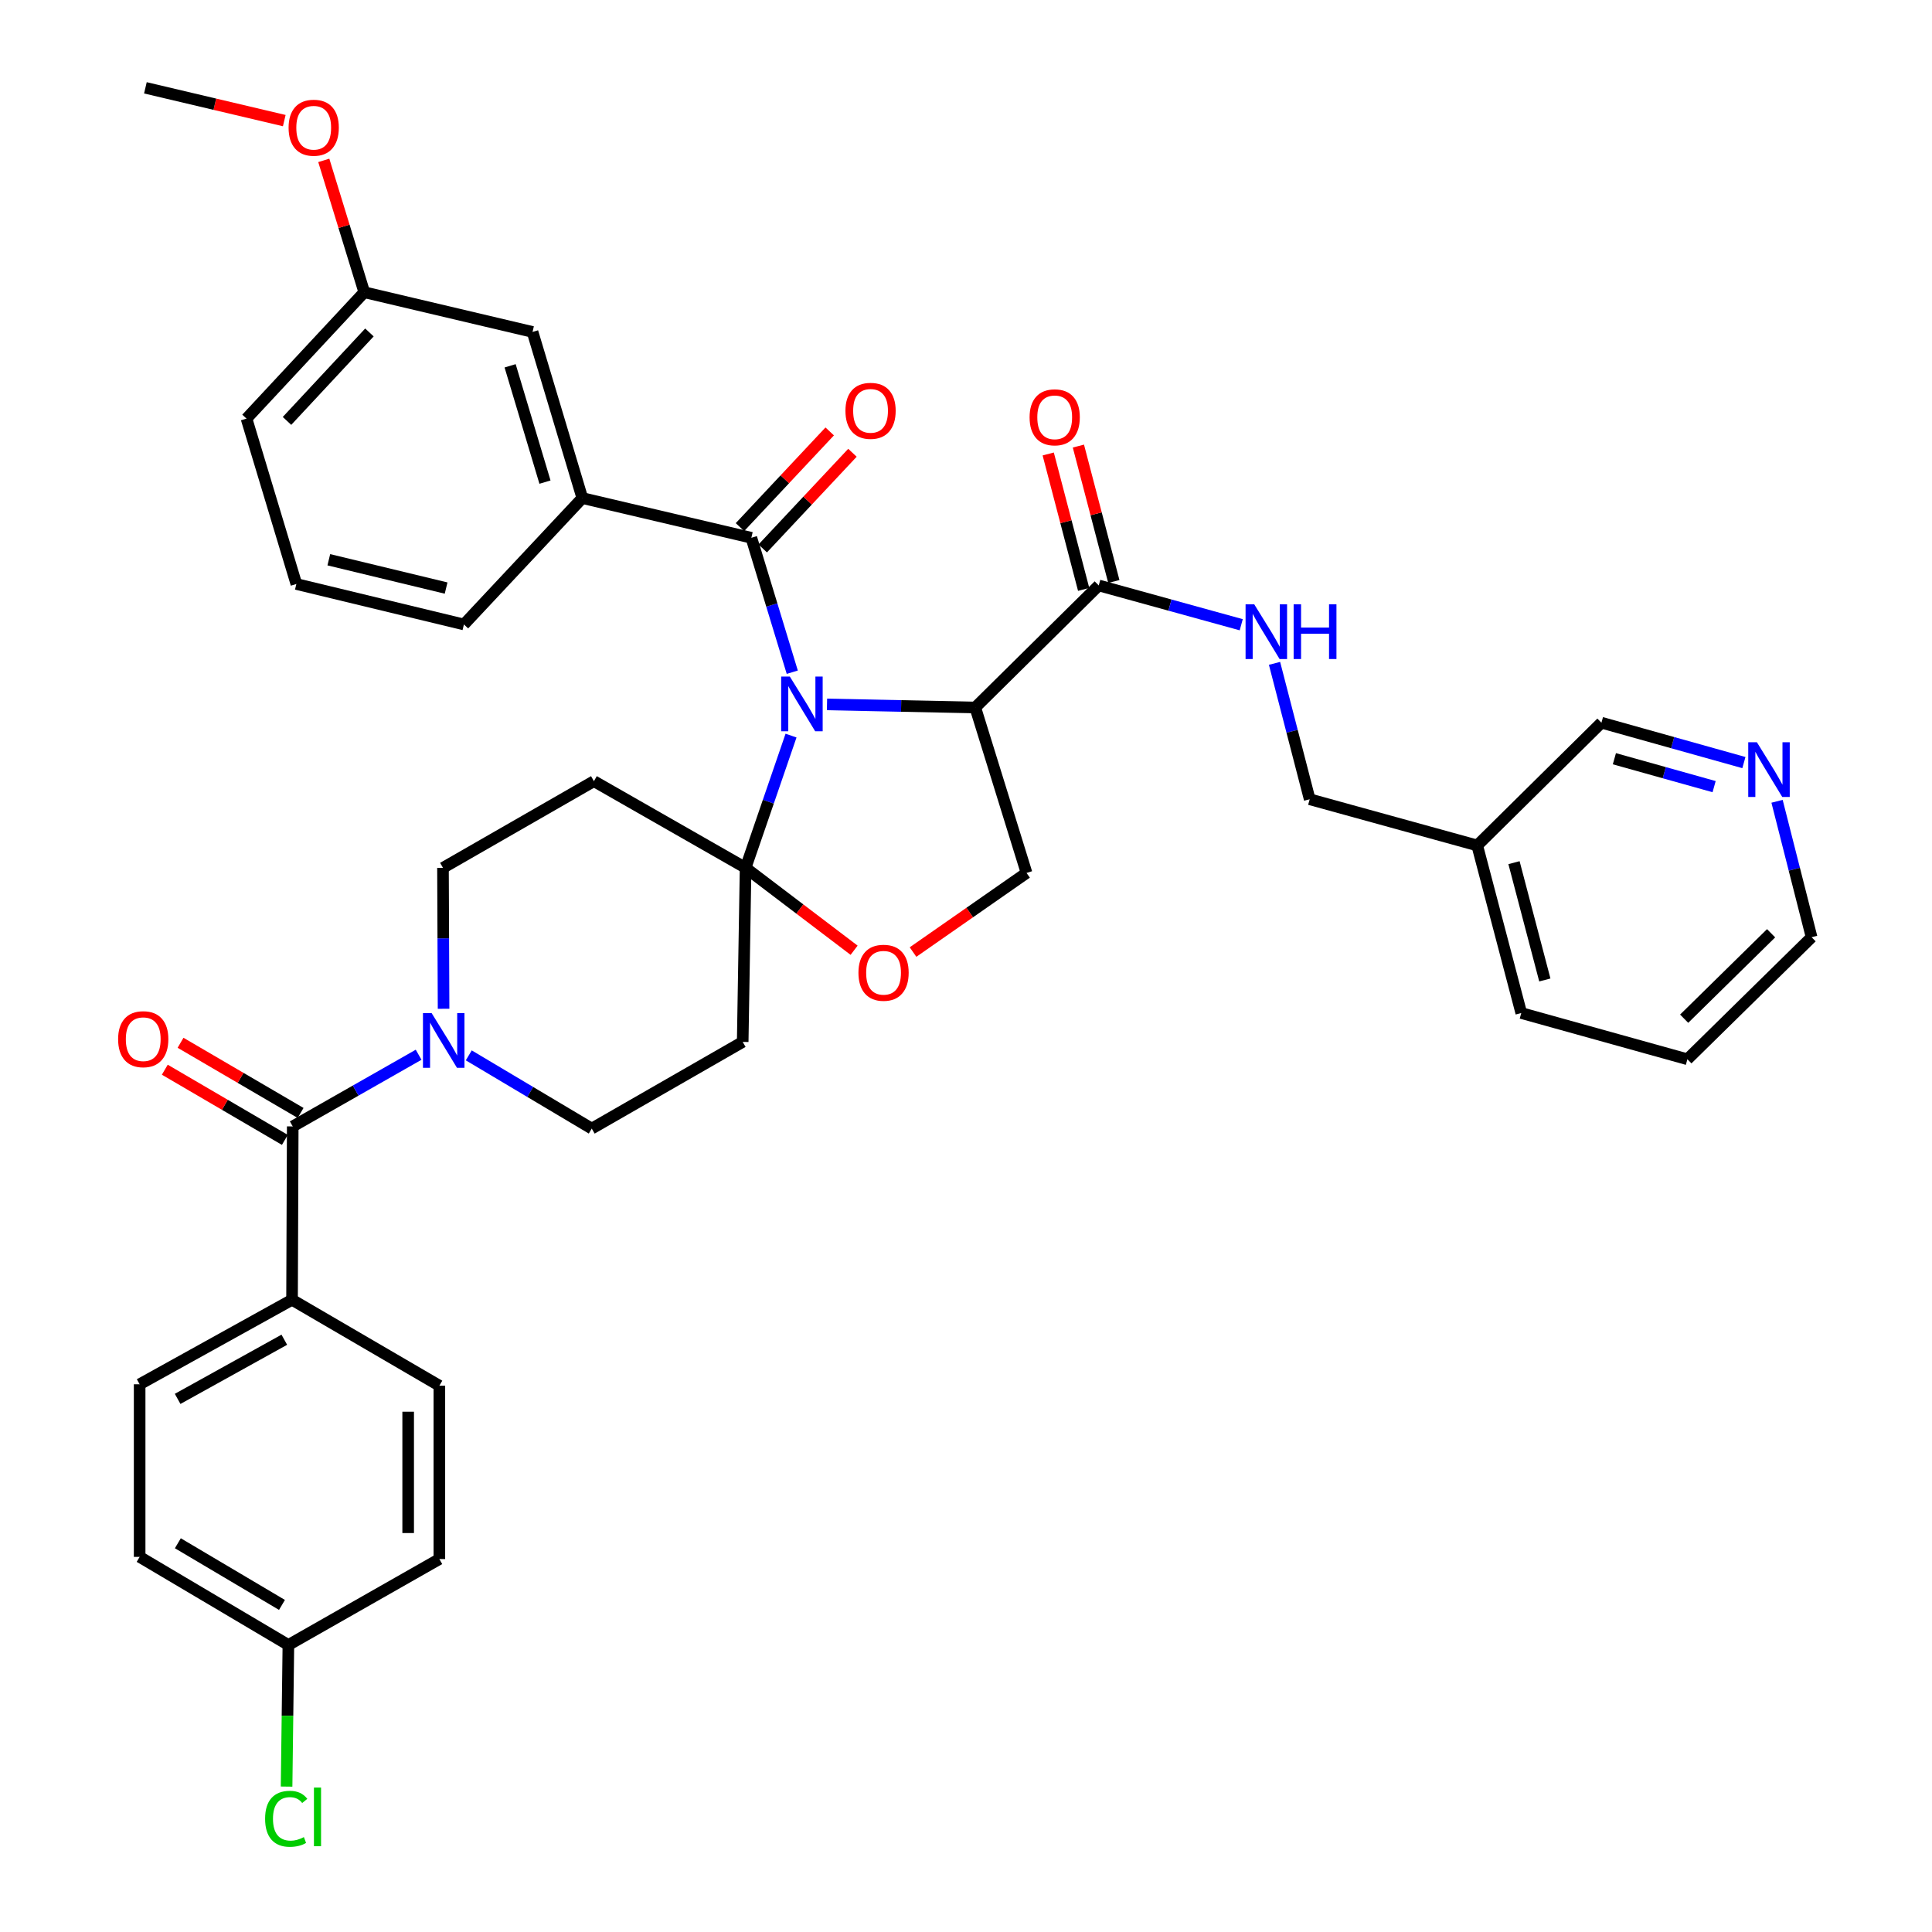 <?xml version='1.0' encoding='iso-8859-1'?>
<svg version='1.1' baseProfile='full'
              xmlns='http://www.w3.org/2000/svg'
                      xmlns:rdkit='http://www.rdkit.org/xml'
                      xmlns:xlink='http://www.w3.org/1999/xlink'
                  xml:space='preserve'
width='1000px' height='1000px' viewBox='0 0 1000 1000'>
<!-- END OF HEADER -->
<rect style='opacity:1.0;fill:#FFFFFF;stroke:none' width='1000' height='1000' x='0' y='0'> </rect>
<path class='bond-0' d='M 409.438,380.744 L 397.678,414.97' style='fill:none;fill-rule:evenodd;stroke:#0000FF;stroke-width:6px;stroke-linecap:butt;stroke-linejoin:miter;stroke-opacity:1' />
<path class='bond-0' d='M 397.678,414.97 L 385.918,449.196' style='fill:none;fill-rule:evenodd;stroke:#000000;stroke-width:6px;stroke-linecap:butt;stroke-linejoin:miter;stroke-opacity:1' />
<path class='bond-1' d='M 428.057,364.61 L 466.428,365.404' style='fill:none;fill-rule:evenodd;stroke:#0000FF;stroke-width:6px;stroke-linecap:butt;stroke-linejoin:miter;stroke-opacity:1' />
<path class='bond-1' d='M 466.428,365.404 L 504.8,366.198' style='fill:none;fill-rule:evenodd;stroke:#000000;stroke-width:6px;stroke-linecap:butt;stroke-linejoin:miter;stroke-opacity:1' />
<path class='bond-2' d='M 410.079,347.934 L 399.488,313.145' style='fill:none;fill-rule:evenodd;stroke:#0000FF;stroke-width:6px;stroke-linecap:butt;stroke-linejoin:miter;stroke-opacity:1' />
<path class='bond-2' d='M 399.488,313.145 L 388.897,278.356' style='fill:none;fill-rule:evenodd;stroke:#000000;stroke-width:6px;stroke-linecap:butt;stroke-linejoin:miter;stroke-opacity:1' />
<path class='bond-6' d='M 385.918,449.196 L 414.001,470.52' style='fill:none;fill-rule:evenodd;stroke:#000000;stroke-width:6px;stroke-linecap:butt;stroke-linejoin:miter;stroke-opacity:1' />
<path class='bond-6' d='M 414.001,470.52 L 442.085,491.843' style='fill:none;fill-rule:evenodd;stroke:#FF0000;stroke-width:6px;stroke-linecap:butt;stroke-linejoin:miter;stroke-opacity:1' />
<path class='bond-7' d='M 385.918,449.196 L 384.42,539.29' style='fill:none;fill-rule:evenodd;stroke:#000000;stroke-width:6px;stroke-linecap:butt;stroke-linejoin:miter;stroke-opacity:1' />
<path class='bond-8' d='M 385.918,449.196 L 307.414,404.333' style='fill:none;fill-rule:evenodd;stroke:#000000;stroke-width:6px;stroke-linecap:butt;stroke-linejoin:miter;stroke-opacity:1' />
<path class='bond-5' d='M 504.8,366.198 L 568.708,303.025' style='fill:none;fill-rule:evenodd;stroke:#000000;stroke-width:6px;stroke-linecap:butt;stroke-linejoin:miter;stroke-opacity:1' />
<path class='bond-10' d='M 504.8,366.198 L 531.336,451.825' style='fill:none;fill-rule:evenodd;stroke:#000000;stroke-width:6px;stroke-linecap:butt;stroke-linejoin:miter;stroke-opacity:1' />
<path class='bond-9' d='M 388.897,278.356 L 301.413,257.803' style='fill:none;fill-rule:evenodd;stroke:#000000;stroke-width:6px;stroke-linecap:butt;stroke-linejoin:miter;stroke-opacity:1' />
<path class='bond-15' d='M 394.786,283.879 L 418.009,259.116' style='fill:none;fill-rule:evenodd;stroke:#000000;stroke-width:6px;stroke-linecap:butt;stroke-linejoin:miter;stroke-opacity:1' />
<path class='bond-15' d='M 418.009,259.116 L 441.232,234.353' style='fill:none;fill-rule:evenodd;stroke:#FF0000;stroke-width:6px;stroke-linecap:butt;stroke-linejoin:miter;stroke-opacity:1' />
<path class='bond-15' d='M 383.007,272.833 L 406.231,248.07' style='fill:none;fill-rule:evenodd;stroke:#000000;stroke-width:6px;stroke-linecap:butt;stroke-linejoin:miter;stroke-opacity:1' />
<path class='bond-15' d='M 406.231,248.07 L 429.454,223.307' style='fill:none;fill-rule:evenodd;stroke:#FF0000;stroke-width:6px;stroke-linecap:butt;stroke-linejoin:miter;stroke-opacity:1' />
<path class='bond-3' d='M 151.519,583.032 L 184.098,564.482' style='fill:none;fill-rule:evenodd;stroke:#000000;stroke-width:6px;stroke-linecap:butt;stroke-linejoin:miter;stroke-opacity:1' />
<path class='bond-3' d='M 184.098,564.482 L 216.676,545.932' style='fill:none;fill-rule:evenodd;stroke:#0000FF;stroke-width:6px;stroke-linecap:butt;stroke-linejoin:miter;stroke-opacity:1' />
<path class='bond-12' d='M 151.519,583.032 L 151.16,672.759' style='fill:none;fill-rule:evenodd;stroke:#000000;stroke-width:6px;stroke-linecap:butt;stroke-linejoin:miter;stroke-opacity:1' />
<path class='bond-16' d='M 155.593,576.062 L 124.523,557.901' style='fill:none;fill-rule:evenodd;stroke:#000000;stroke-width:6px;stroke-linecap:butt;stroke-linejoin:miter;stroke-opacity:1' />
<path class='bond-16' d='M 124.523,557.901 L 93.452,539.739' style='fill:none;fill-rule:evenodd;stroke:#FF0000;stroke-width:6px;stroke-linecap:butt;stroke-linejoin:miter;stroke-opacity:1' />
<path class='bond-16' d='M 147.445,590.003 L 116.374,571.841' style='fill:none;fill-rule:evenodd;stroke:#000000;stroke-width:6px;stroke-linecap:butt;stroke-linejoin:miter;stroke-opacity:1' />
<path class='bond-16' d='M 116.374,571.841 L 85.303,553.68' style='fill:none;fill-rule:evenodd;stroke:#FF0000;stroke-width:6px;stroke-linecap:butt;stroke-linejoin:miter;stroke-opacity:1' />
<path class='bond-4' d='M 229.595,522.143 L 229.441,485.67' style='fill:none;fill-rule:evenodd;stroke:#0000FF;stroke-width:6px;stroke-linecap:butt;stroke-linejoin:miter;stroke-opacity:1' />
<path class='bond-4' d='M 229.441,485.67 L 229.287,449.196' style='fill:none;fill-rule:evenodd;stroke:#000000;stroke-width:6px;stroke-linecap:butt;stroke-linejoin:miter;stroke-opacity:1' />
<path class='bond-39' d='M 242.634,546.257 L 274.463,565.206' style='fill:none;fill-rule:evenodd;stroke:#0000FF;stroke-width:6px;stroke-linecap:butt;stroke-linejoin:miter;stroke-opacity:1' />
<path class='bond-39' d='M 274.463,565.206 L 306.293,584.154' style='fill:none;fill-rule:evenodd;stroke:#000000;stroke-width:6px;stroke-linecap:butt;stroke-linejoin:miter;stroke-opacity:1' />
<path class='bond-11' d='M 568.708,303.025 L 605.583,313.197' style='fill:none;fill-rule:evenodd;stroke:#000000;stroke-width:6px;stroke-linecap:butt;stroke-linejoin:miter;stroke-opacity:1' />
<path class='bond-11' d='M 605.583,313.197 L 642.458,323.368' style='fill:none;fill-rule:evenodd;stroke:#0000FF;stroke-width:6px;stroke-linecap:butt;stroke-linejoin:miter;stroke-opacity:1' />
<path class='bond-18' d='M 576.519,300.981 L 567.347,265.933' style='fill:none;fill-rule:evenodd;stroke:#000000;stroke-width:6px;stroke-linecap:butt;stroke-linejoin:miter;stroke-opacity:1' />
<path class='bond-18' d='M 567.347,265.933 L 558.175,230.885' style='fill:none;fill-rule:evenodd;stroke:#FF0000;stroke-width:6px;stroke-linecap:butt;stroke-linejoin:miter;stroke-opacity:1' />
<path class='bond-18' d='M 560.897,305.069 L 551.726,270.021' style='fill:none;fill-rule:evenodd;stroke:#000000;stroke-width:6px;stroke-linecap:butt;stroke-linejoin:miter;stroke-opacity:1' />
<path class='bond-18' d='M 551.726,270.021 L 542.554,234.973' style='fill:none;fill-rule:evenodd;stroke:#FF0000;stroke-width:6px;stroke-linecap:butt;stroke-linejoin:miter;stroke-opacity:1' />
<path class='bond-38' d='M 472.582,492.782 L 501.959,472.303' style='fill:none;fill-rule:evenodd;stroke:#FF0000;stroke-width:6px;stroke-linecap:butt;stroke-linejoin:miter;stroke-opacity:1' />
<path class='bond-38' d='M 501.959,472.303 L 531.336,451.825' style='fill:none;fill-rule:evenodd;stroke:#000000;stroke-width:6px;stroke-linecap:butt;stroke-linejoin:miter;stroke-opacity:1' />
<path class='bond-14' d='M 384.42,539.29 L 306.293,584.154' style='fill:none;fill-rule:evenodd;stroke:#000000;stroke-width:6px;stroke-linecap:butt;stroke-linejoin:miter;stroke-opacity:1' />
<path class='bond-13' d='M 307.414,404.333 L 229.287,449.196' style='fill:none;fill-rule:evenodd;stroke:#000000;stroke-width:6px;stroke-linecap:butt;stroke-linejoin:miter;stroke-opacity:1' />
<path class='bond-17' d='M 301.413,257.803 L 275.64,171.809' style='fill:none;fill-rule:evenodd;stroke:#000000;stroke-width:6px;stroke-linecap:butt;stroke-linejoin:miter;stroke-opacity:1' />
<path class='bond-17' d='M 282.079,249.54 L 264.038,189.344' style='fill:none;fill-rule:evenodd;stroke:#000000;stroke-width:6px;stroke-linecap:butt;stroke-linejoin:miter;stroke-opacity:1' />
<path class='bond-30' d='M 301.413,257.803 L 240.124,323.219' style='fill:none;fill-rule:evenodd;stroke:#000000;stroke-width:6px;stroke-linecap:butt;stroke-linejoin:miter;stroke-opacity:1' />
<path class='bond-23' d='M 659.691,343.35 L 668.792,378.52' style='fill:none;fill-rule:evenodd;stroke:#0000FF;stroke-width:6px;stroke-linecap:butt;stroke-linejoin:miter;stroke-opacity:1' />
<path class='bond-23' d='M 668.792,378.52 L 677.892,413.69' style='fill:none;fill-rule:evenodd;stroke:#000000;stroke-width:6px;stroke-linecap:butt;stroke-linejoin:miter;stroke-opacity:1' />
<path class='bond-20' d='M 151.16,672.759 L 72.28,716.5' style='fill:none;fill-rule:evenodd;stroke:#000000;stroke-width:6px;stroke-linecap:butt;stroke-linejoin:miter;stroke-opacity:1' />
<path class='bond-20' d='M 147.159,693.441 L 91.943,724.061' style='fill:none;fill-rule:evenodd;stroke:#000000;stroke-width:6px;stroke-linecap:butt;stroke-linejoin:miter;stroke-opacity:1' />
<path class='bond-21' d='M 151.16,672.759 L 227.412,717.236' style='fill:none;fill-rule:evenodd;stroke:#000000;stroke-width:6px;stroke-linecap:butt;stroke-linejoin:miter;stroke-opacity:1' />
<path class='bond-25' d='M 275.64,171.809 L 188.542,151.257' style='fill:none;fill-rule:evenodd;stroke:#000000;stroke-width:6px;stroke-linecap:butt;stroke-linejoin:miter;stroke-opacity:1' />
<path class='bond-19' d='M 902.637,394.712 L 865.768,384.389' style='fill:none;fill-rule:evenodd;stroke:#0000FF;stroke-width:6px;stroke-linecap:butt;stroke-linejoin:miter;stroke-opacity:1' />
<path class='bond-19' d='M 865.768,384.389 L 828.898,374.065' style='fill:none;fill-rule:evenodd;stroke:#000000;stroke-width:6px;stroke-linecap:butt;stroke-linejoin:miter;stroke-opacity:1' />
<path class='bond-19' d='M 887.222,407.164 L 861.414,399.938' style='fill:none;fill-rule:evenodd;stroke:#0000FF;stroke-width:6px;stroke-linecap:butt;stroke-linejoin:miter;stroke-opacity:1' />
<path class='bond-19' d='M 861.414,399.938 L 835.605,392.712' style='fill:none;fill-rule:evenodd;stroke:#000000;stroke-width:6px;stroke-linecap:butt;stroke-linejoin:miter;stroke-opacity:1' />
<path class='bond-41' d='M 919.797,414.747 L 928.738,449.922' style='fill:none;fill-rule:evenodd;stroke:#0000FF;stroke-width:6px;stroke-linecap:butt;stroke-linejoin:miter;stroke-opacity:1' />
<path class='bond-41' d='M 928.738,449.922 L 937.679,485.098' style='fill:none;fill-rule:evenodd;stroke:#000000;stroke-width:6px;stroke-linecap:butt;stroke-linejoin:miter;stroke-opacity:1' />
<path class='bond-26' d='M 72.28,716.5 L 72.28,805.841' style='fill:none;fill-rule:evenodd;stroke:#000000;stroke-width:6px;stroke-linecap:butt;stroke-linejoin:miter;stroke-opacity:1' />
<path class='bond-27' d='M 227.412,717.236 L 227.412,806.962' style='fill:none;fill-rule:evenodd;stroke:#000000;stroke-width:6px;stroke-linecap:butt;stroke-linejoin:miter;stroke-opacity:1' />
<path class='bond-27' d='M 211.265,730.695 L 211.265,793.503' style='fill:none;fill-rule:evenodd;stroke:#000000;stroke-width:6px;stroke-linecap:butt;stroke-linejoin:miter;stroke-opacity:1' />
<path class='bond-22' d='M 764.604,437.606 L 677.892,413.69' style='fill:none;fill-rule:evenodd;stroke:#000000;stroke-width:6px;stroke-linecap:butt;stroke-linejoin:miter;stroke-opacity:1' />
<path class='bond-29' d='M 764.604,437.606 L 828.898,374.065' style='fill:none;fill-rule:evenodd;stroke:#000000;stroke-width:6px;stroke-linecap:butt;stroke-linejoin:miter;stroke-opacity:1' />
<path class='bond-34' d='M 764.604,437.606 L 787.408,524.345' style='fill:none;fill-rule:evenodd;stroke:#000000;stroke-width:6px;stroke-linecap:butt;stroke-linejoin:miter;stroke-opacity:1' />
<path class='bond-34' d='M 783.642,446.511 L 799.604,507.228' style='fill:none;fill-rule:evenodd;stroke:#000000;stroke-width:6px;stroke-linecap:butt;stroke-linejoin:miter;stroke-opacity:1' />
<path class='bond-24' d='M 149.267,851.44 L 227.412,806.962' style='fill:none;fill-rule:evenodd;stroke:#000000;stroke-width:6px;stroke-linecap:butt;stroke-linejoin:miter;stroke-opacity:1' />
<path class='bond-28' d='M 149.267,851.44 L 148.802,888.088' style='fill:none;fill-rule:evenodd;stroke:#000000;stroke-width:6px;stroke-linecap:butt;stroke-linejoin:miter;stroke-opacity:1' />
<path class='bond-28' d='M 148.802,888.088 L 148.336,924.737' style='fill:none;fill-rule:evenodd;stroke:#00CC00;stroke-width:6px;stroke-linecap:butt;stroke-linejoin:miter;stroke-opacity:1' />
<path class='bond-42' d='M 149.267,851.44 L 72.28,805.841' style='fill:none;fill-rule:evenodd;stroke:#000000;stroke-width:6px;stroke-linecap:butt;stroke-linejoin:miter;stroke-opacity:1' />
<path class='bond-42' d='M 145.948,830.707 L 92.057,798.787' style='fill:none;fill-rule:evenodd;stroke:#000000;stroke-width:6px;stroke-linecap:butt;stroke-linejoin:miter;stroke-opacity:1' />
<path class='bond-31' d='M 188.542,151.257 L 178.066,117.135' style='fill:none;fill-rule:evenodd;stroke:#000000;stroke-width:6px;stroke-linecap:butt;stroke-linejoin:miter;stroke-opacity:1' />
<path class='bond-31' d='M 178.066,117.135 L 167.59,83.014' style='fill:none;fill-rule:evenodd;stroke:#FF0000;stroke-width:6px;stroke-linecap:butt;stroke-linejoin:miter;stroke-opacity:1' />
<path class='bond-40' d='M 188.542,151.257 L 127.594,216.672' style='fill:none;fill-rule:evenodd;stroke:#000000;stroke-width:6px;stroke-linecap:butt;stroke-linejoin:miter;stroke-opacity:1' />
<path class='bond-40' d='M 191.214,172.076 L 148.55,217.867' style='fill:none;fill-rule:evenodd;stroke:#000000;stroke-width:6px;stroke-linecap:butt;stroke-linejoin:miter;stroke-opacity:1' />
<path class='bond-32' d='M 240.124,323.219 L 153.394,302.281' style='fill:none;fill-rule:evenodd;stroke:#000000;stroke-width:6px;stroke-linecap:butt;stroke-linejoin:miter;stroke-opacity:1' />
<path class='bond-32' d='M 230.904,304.381 L 170.193,289.725' style='fill:none;fill-rule:evenodd;stroke:#000000;stroke-width:6px;stroke-linecap:butt;stroke-linejoin:miter;stroke-opacity:1' />
<path class='bond-36' d='M 147.136,62.427 L 111.197,53.941' style='fill:none;fill-rule:evenodd;stroke:#FF0000;stroke-width:6px;stroke-linecap:butt;stroke-linejoin:miter;stroke-opacity:1' />
<path class='bond-36' d='M 111.197,53.941 L 75.258,45.455' style='fill:none;fill-rule:evenodd;stroke:#000000;stroke-width:6px;stroke-linecap:butt;stroke-linejoin:miter;stroke-opacity:1' />
<path class='bond-35' d='M 153.394,302.281 L 127.594,216.672' style='fill:none;fill-rule:evenodd;stroke:#000000;stroke-width:6px;stroke-linecap:butt;stroke-linejoin:miter;stroke-opacity:1' />
<path class='bond-33' d='M 937.679,485.098 L 873.394,548.27' style='fill:none;fill-rule:evenodd;stroke:#000000;stroke-width:6px;stroke-linecap:butt;stroke-linejoin:miter;stroke-opacity:1' />
<path class='bond-33' d='M 916.718,483.056 L 871.719,527.277' style='fill:none;fill-rule:evenodd;stroke:#000000;stroke-width:6px;stroke-linecap:butt;stroke-linejoin:miter;stroke-opacity:1' />
<path class='bond-37' d='M 787.408,524.345 L 873.394,548.27' style='fill:none;fill-rule:evenodd;stroke:#000000;stroke-width:6px;stroke-linecap:butt;stroke-linejoin:miter;stroke-opacity:1' />
<path  class='atom-0' d='M 408.813 350.181
L 418.093 365.181
Q 419.013 366.661, 420.493 369.341
Q 421.973 372.021, 422.053 372.181
L 422.053 350.181
L 425.813 350.181
L 425.813 378.501
L 421.933 378.501
L 411.973 362.101
Q 410.813 360.181, 409.573 357.981
Q 408.373 355.781, 408.013 355.101
L 408.013 378.501
L 404.333 378.501
L 404.333 350.181
L 408.813 350.181
' fill='#0000FF'/>
<path  class='atom-5' d='M 223.404 524.377
L 232.684 539.377
Q 233.604 540.857, 235.084 543.537
Q 236.564 546.217, 236.644 546.377
L 236.644 524.377
L 240.404 524.377
L 240.404 552.697
L 236.524 552.697
L 226.564 536.297
Q 225.404 534.377, 224.164 532.177
Q 222.964 529.977, 222.604 529.297
L 222.604 552.697
L 218.924 552.697
L 218.924 524.377
L 223.404 524.377
' fill='#0000FF'/>
<path  class='atom-7' d='M 444.326 503.496
Q 444.326 496.696, 447.686 492.896
Q 451.046 489.096, 457.326 489.096
Q 463.606 489.096, 466.966 492.896
Q 470.326 496.696, 470.326 503.496
Q 470.326 510.376, 466.926 514.296
Q 463.526 518.176, 457.326 518.176
Q 451.086 518.176, 447.686 514.296
Q 444.326 510.416, 444.326 503.496
M 457.326 514.976
Q 461.646 514.976, 463.966 512.096
Q 466.326 509.176, 466.326 503.496
Q 466.326 497.936, 463.966 495.136
Q 461.646 492.296, 457.326 492.296
Q 453.006 492.296, 450.646 495.096
Q 448.326 497.896, 448.326 503.496
Q 448.326 509.216, 450.646 512.096
Q 453.006 514.976, 457.326 514.976
' fill='#FF0000'/>
<path  class='atom-12' d='M 649.187 312.791
L 658.467 327.791
Q 659.387 329.271, 660.867 331.951
Q 662.347 334.631, 662.427 334.791
L 662.427 312.791
L 666.187 312.791
L 666.187 341.111
L 662.307 341.111
L 652.347 324.711
Q 651.187 322.791, 649.947 320.591
Q 648.747 318.391, 648.387 317.711
L 648.387 341.111
L 644.707 341.111
L 644.707 312.791
L 649.187 312.791
' fill='#0000FF'/>
<path  class='atom-12' d='M 669.587 312.791
L 673.427 312.791
L 673.427 324.831
L 687.907 324.831
L 687.907 312.791
L 691.747 312.791
L 691.747 341.111
L 687.907 341.111
L 687.907 328.031
L 673.427 328.031
L 673.427 341.111
L 669.587 341.111
L 669.587 312.791
' fill='#0000FF'/>
<path  class='atom-16' d='M 437.598 212.643
Q 437.598 205.843, 440.958 202.043
Q 444.318 198.243, 450.598 198.243
Q 456.878 198.243, 460.238 202.043
Q 463.598 205.843, 463.598 212.643
Q 463.598 219.523, 460.198 223.443
Q 456.798 227.323, 450.598 227.323
Q 444.358 227.323, 440.958 223.443
Q 437.598 219.563, 437.598 212.643
M 450.598 224.123
Q 454.918 224.123, 457.238 221.243
Q 459.598 218.323, 459.598 212.643
Q 459.598 207.083, 457.238 204.283
Q 454.918 201.443, 450.598 201.443
Q 446.278 201.443, 443.918 204.243
Q 441.598 207.043, 441.598 212.643
Q 441.598 218.363, 443.918 221.243
Q 446.278 224.123, 450.598 224.123
' fill='#FF0000'/>
<path  class='atom-17' d='M 61.137 537.881
Q 61.137 531.081, 64.497 527.281
Q 67.857 523.481, 74.137 523.481
Q 80.417 523.481, 83.777 527.281
Q 87.137 531.081, 87.137 537.881
Q 87.137 544.761, 83.737 548.681
Q 80.337 552.561, 74.137 552.561
Q 67.897 552.561, 64.497 548.681
Q 61.137 544.801, 61.137 537.881
M 74.137 549.361
Q 78.457 549.361, 80.777 546.481
Q 83.137 543.561, 83.137 537.881
Q 83.137 532.321, 80.777 529.521
Q 78.457 526.681, 74.137 526.681
Q 69.817 526.681, 67.457 529.481
Q 65.137 532.281, 65.137 537.881
Q 65.137 543.601, 67.457 546.481
Q 69.817 549.361, 74.137 549.361
' fill='#FF0000'/>
<path  class='atom-19' d='M 532.913 215.998
Q 532.913 209.198, 536.273 205.398
Q 539.633 201.598, 545.913 201.598
Q 552.193 201.598, 555.553 205.398
Q 558.913 209.198, 558.913 215.998
Q 558.913 222.878, 555.513 226.798
Q 552.113 230.678, 545.913 230.678
Q 539.673 230.678, 536.273 226.798
Q 532.913 222.918, 532.913 215.998
M 545.913 227.478
Q 550.233 227.478, 552.553 224.598
Q 554.913 221.678, 554.913 215.998
Q 554.913 210.438, 552.553 207.638
Q 550.233 204.798, 545.913 204.798
Q 541.593 204.798, 539.233 207.598
Q 536.913 210.398, 536.913 215.998
Q 536.913 221.718, 539.233 224.598
Q 541.593 227.478, 545.913 227.478
' fill='#FF0000'/>
<path  class='atom-20' d='M 909.368 384.189
L 918.648 399.189
Q 919.568 400.669, 921.048 403.349
Q 922.528 406.029, 922.608 406.189
L 922.608 384.189
L 926.368 384.189
L 926.368 412.509
L 922.488 412.509
L 912.528 396.109
Q 911.368 394.189, 910.128 391.989
Q 908.928 389.789, 908.568 389.109
L 908.568 412.509
L 904.888 412.509
L 904.888 384.189
L 909.368 384.189
' fill='#0000FF'/>
<path  class='atom-29' d='M 137.217 941.402
Q 137.217 934.362, 140.497 930.682
Q 143.817 926.962, 150.097 926.962
Q 155.937 926.962, 159.057 931.082
L 156.417 933.242
Q 154.137 930.242, 150.097 930.242
Q 145.817 930.242, 143.537 933.122
Q 141.297 935.962, 141.297 941.402
Q 141.297 947.002, 143.617 949.882
Q 145.977 952.762, 150.537 952.762
Q 153.657 952.762, 157.297 950.882
L 158.417 953.882
Q 156.937 954.842, 154.697 955.402
Q 152.457 955.962, 149.977 955.962
Q 143.817 955.962, 140.497 952.202
Q 137.217 948.442, 137.217 941.402
' fill='#00CC00'/>
<path  class='atom-29' d='M 162.497 925.242
L 166.177 925.242
L 166.177 955.602
L 162.497 955.602
L 162.497 925.242
' fill='#00CC00'/>
<path  class='atom-32' d='M 149.374 66.105
Q 149.374 59.305, 152.734 55.505
Q 156.094 51.705, 162.374 51.705
Q 168.654 51.705, 172.014 55.505
Q 175.374 59.305, 175.374 66.105
Q 175.374 72.985, 171.974 76.905
Q 168.574 80.785, 162.374 80.785
Q 156.134 80.785, 152.734 76.905
Q 149.374 73.025, 149.374 66.105
M 162.374 77.585
Q 166.694 77.585, 169.014 74.705
Q 171.374 71.785, 171.374 66.105
Q 171.374 60.545, 169.014 57.745
Q 166.694 54.905, 162.374 54.905
Q 158.054 54.905, 155.694 57.705
Q 153.374 60.505, 153.374 66.105
Q 153.374 71.825, 155.694 74.705
Q 158.054 77.585, 162.374 77.585
' fill='#FF0000'/>
</svg>
